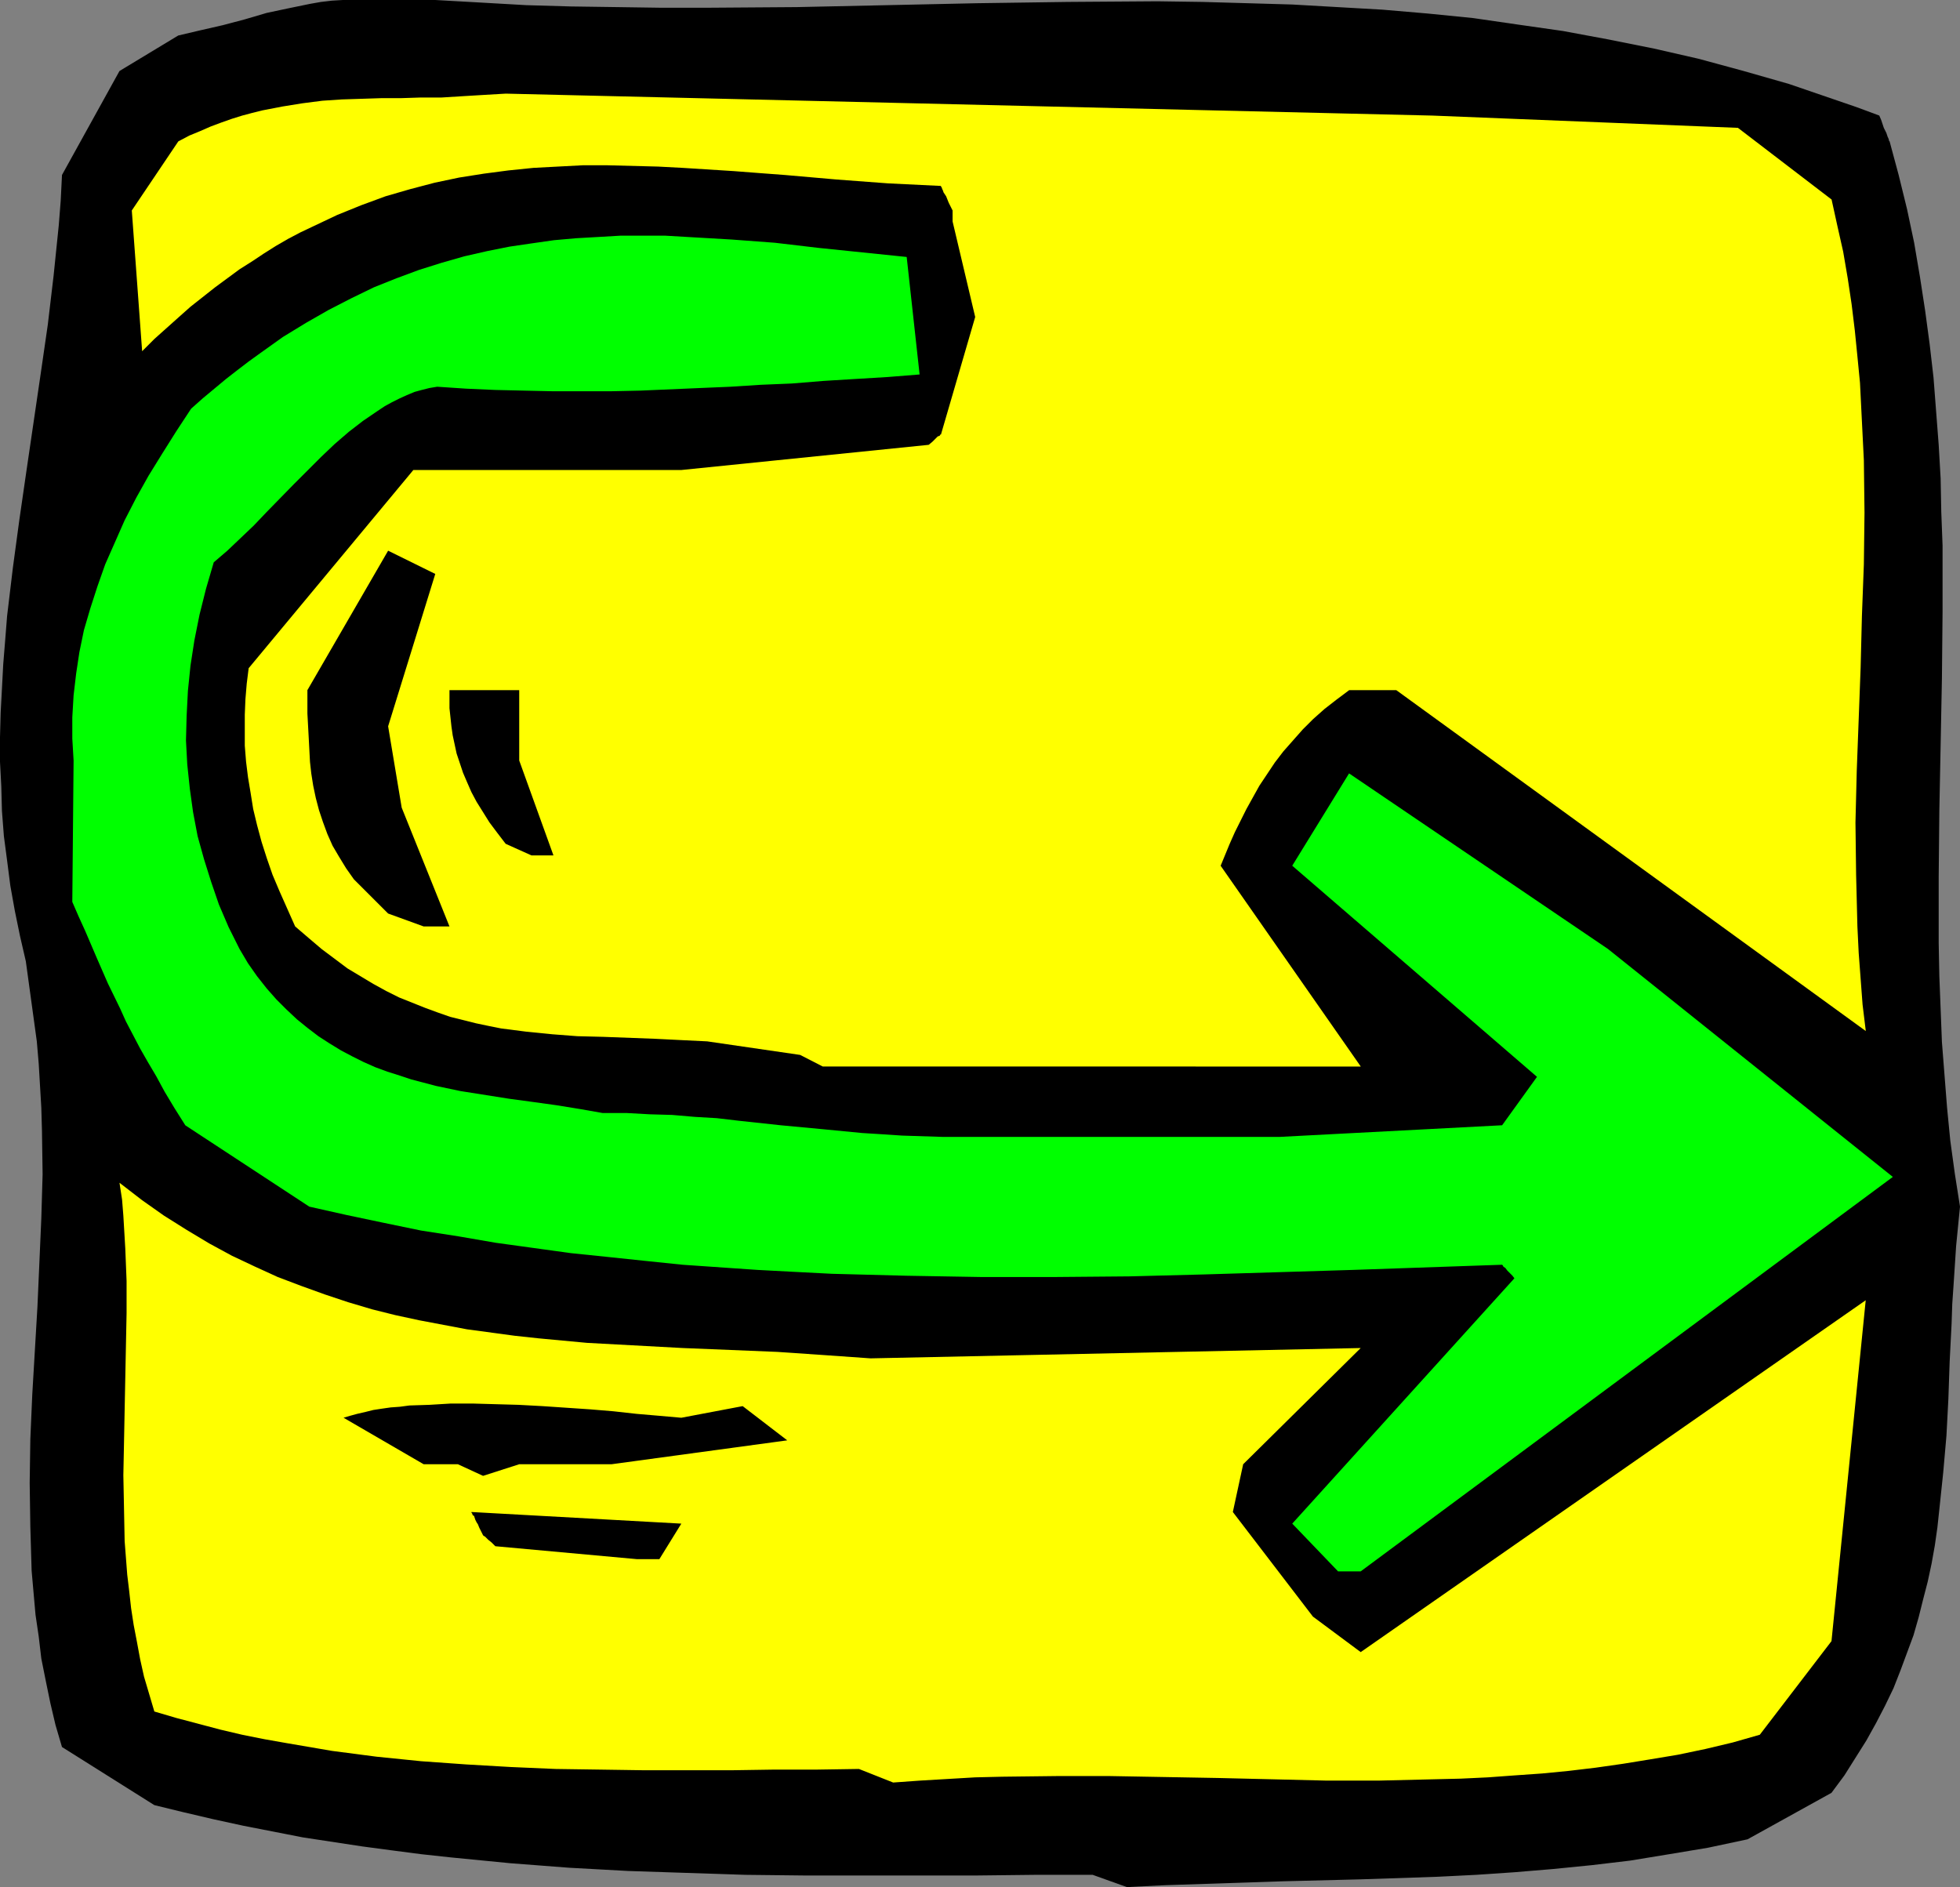<?xml version="1.0" encoding="UTF-8" standalone="no"?>
<svg
   version="1.0"
   width="129.766mm"
   height="124.945mm"
   id="svg8"
   sodipodi:docname="Arrow 1113.wmf"
   xmlns:inkscape="http://www.inkscape.org/namespaces/inkscape"
   xmlns:sodipodi="http://sodipodi.sourceforge.net/DTD/sodipodi-0.dtd"
   xmlns="http://www.w3.org/2000/svg"
   xmlns:svg="http://www.w3.org/2000/svg">
  <rect width="100%" height="100%" fill="#808080" stroke="none"/>
  <sodipodi:namedview
     id="namedview8"
     pagecolor="#ffffff"
     bordercolor="#000000"
     borderopacity="0.25"
     inkscape:showpageshadow="2"
     inkscape:pageopacity="0.0"
     inkscape:pagecheckerboard="0"
     inkscape:deskcolor="#d1d1d1"
     inkscape:document-units="mm" />
  <defs
     id="defs1">
    <pattern
       id="WMFhbasepattern"
       patternUnits="userSpaceOnUse"
       width="6"
       height="6"
       x="0"
       y="0" />
  </defs>
  <path
     style="fill:#000000;fill-opacity:1;fill-rule:evenodd;stroke:none"
     d="m 273.427,469.165 h -14.382 l -14.382,0.162 h -29.088 -14.544 l -14.544,-0.162 -14.706,-0.485 -14.706,-0.485 -14.706,-0.808 -14.706,-1.131 -14.867,-1.454 -7.434,-0.808 -7.434,-0.969 -7.272,-0.969 -7.434,-1.131 -7.434,-1.131 -7.434,-1.454 -7.434,-1.454 -7.434,-1.616 -7.595,-1.777 -7.272,-1.777 -23.109,-14.54 -1.616,-5.493 -1.293,-5.493 -1.131,-5.493 -1.131,-5.655 -0.646,-5.493 -0.808,-5.493 -0.485,-5.493 -0.485,-5.493 -0.162,-5.493 -0.162,-5.493 -0.162,-10.986 0.162,-10.986 0.485,-11.148 1.293,-21.972 0.485,-10.986 0.485,-11.148 0.323,-10.986 -0.162,-10.986 -0.162,-5.655 -0.323,-5.493 -0.323,-5.493 L 9.211,260.593 6.464,240.56 5.01,234.259 3.717,227.959 2.586,221.658 1.778,215.357 0.97,209.218 0.485,202.917 0.323,196.778 0,190.639 v -6.139 l 0.162,-6.139 0.323,-5.978 0.323,-6.139 0.485,-5.978 0.485,-6.139 1.454,-12.117 1.616,-11.955 1.778,-12.278 1.778,-12.117 1.778,-12.117 1.778,-12.278 1.454,-12.278 0.646,-6.301 0.646,-6.301 0.485,-6.139 0.323,-6.462 L 29.896,17.771 44.602,8.886 50.096,7.593 55.752,6.301 61.246,4.847 66.741,3.231 72.074,2.1 77.568,0.969 80.315,0.485 83.062,0.162 85.81,0 h 2.747 20.362 l 11.474,0.646 11.312,0.646 11.15,0.323 11.474,0.162 11.15,0.162 h 11.312 l 22.624,-0.162 22.624,-0.485 22.462,-0.485 22.624,-0.323 22.462,-0.162 11.312,0.162 11.312,0.323 11.15,0.323 11.312,0.646 11.312,0.646 11.312,0.969 11.312,1.131 11.15,1.616 11.312,1.616 11.312,2.1 11.312,2.262 11.312,2.585 11.312,3.07 5.656,1.616 5.656,1.616 5.656,1.939 5.656,1.939 5.656,1.939 5.656,2.1 0.485,1.131 0.323,0.969 0.323,0.969 0.323,0.646 0.323,0.646 0.162,0.485 0.162,0.485 0.162,0.323 0.162,0.485 v 0.162 l 0.162,0.162 2.262,8.401 2.101,8.563 1.778,8.401 1.454,8.563 1.293,8.401 1.131,8.401 0.97,8.401 0.646,8.401 0.646,8.401 0.485,8.401 0.162,8.401 0.323,8.401 v 16.64 l -0.162,16.64 -0.323,16.64 -0.323,16.479 -0.162,16.479 v 16.64 l 0.162,8.239 0.323,8.239 0.323,8.239 0.646,8.239 0.646,8.239 0.808,8.239 1.131,8.239 1.293,8.239 -0.97,9.855 -0.646,9.855 -0.323,4.685 -0.162,4.847 -0.485,9.532 -0.323,9.37 -0.485,9.209 -0.808,9.209 -0.97,9.209 -0.485,4.524 -0.646,4.524 -0.808,4.524 -0.97,4.524 -1.131,4.362 -1.131,4.524 -1.293,4.524 -1.616,4.362 -1.616,4.362 -1.778,4.524 -2.101,4.362 -2.262,4.362 -2.424,4.362 -2.747,4.362 -2.747,4.362 -3.232,4.362 -21.008,11.632 -9.858,2.1 -9.696,1.616 -9.858,1.616 -9.534,1.131 -9.696,0.969 -9.696,0.808 -9.534,0.646 -9.696,0.485 -19.23,0.646 -19.392,0.485 -19.392,0.646 -9.858,0.323 -9.858,0.485 z"
     id="path1" />
  <path
     style="fill:#ffff00;fill-opacity:1;fill-rule:evenodd;stroke:none"
     d="m 214.928,442.669 -10.504,0.162 h -10.666 l -10.666,0.162 h -10.989 -10.989 l -10.989,-0.162 -11.15,-0.162 -11.15,-0.485 -11.15,-0.646 -11.312,-0.808 -11.15,-1.131 -11.15,-1.454 -5.656,-0.969 -5.656,-0.969 -5.494,-0.969 -5.656,-1.131 -5.494,-1.292 -5.494,-1.454 -5.494,-1.454 -5.494,-1.616 -1.293,-4.362 -1.293,-4.362 -0.97,-4.362 -0.808,-4.362 -0.808,-4.201 -0.646,-4.201 -0.485,-4.362 -0.485,-4.039 -0.646,-8.401 -0.162,-8.239 -0.162,-8.239 0.162,-8.078 0.162,-8.239 0.162,-8.078 0.323,-16.156 v -8.078 l -0.323,-8.078 -0.485,-8.239 -0.323,-4.039 -0.646,-4.201 5.656,4.362 5.494,3.877 5.656,3.554 5.656,3.393 5.656,3.07 5.818,2.746 5.656,2.585 5.979,2.262 5.818,2.1 5.818,1.939 5.979,1.777 5.818,1.454 5.979,1.292 5.979,1.131 5.979,1.131 5.979,0.808 5.979,0.808 5.979,0.646 12.12,1.131 11.958,0.646 11.958,0.646 11.958,0.485 11.797,0.485 11.797,0.808 11.474,0.808 v 0 l 122.654,-2.585 -29.411,29.08 -2.586,11.955 20.038,26.172 11.958,8.886 126.371,-88.049 -8.565,85.303 -17.938,23.426 -6.787,1.939 -6.787,1.616 -6.949,1.454 -6.787,1.131 -6.949,1.131 -6.787,0.969 -6.787,0.808 -6.626,0.646 -6.949,0.485 -6.626,0.485 -6.787,0.323 -6.787,0.162 -13.574,0.323 h -13.413 l -13.413,-0.323 -13.413,-0.323 -27.149,-0.485 H 264.377 l -13.574,0.162 -6.787,0.162 -13.736,0.808 -6.787,0.485 z"
     id="path2" />
  <path
     style="fill:#00ff00;fill-opacity:1;fill-rule:evenodd;stroke:none"
     d="m 334.835,393.233 -11.474,-11.955 55.59,-61.392 -0.485,-0.646 -0.485,-0.485 -0.808,-0.808 -0.485,-0.646 -0.485,-0.323 -0.162,-0.323 -0.162,-0.162 v 0 l -37.33,1.292 -37.168,1.131 -18.746,0.485 -18.584,0.162 h -18.584 l -18.746,-0.323 -18.584,-0.485 -9.373,-0.485 -9.211,-0.485 -9.373,-0.646 -9.373,-0.646 -9.373,-0.969 -9.211,-0.969 -9.373,-0.969 -9.373,-1.292 -9.373,-1.292 -9.373,-1.616 -9.373,-1.454 -9.373,-1.939 -9.211,-1.939 -9.373,-2.1 -31.027,-20.356 -2.747,-4.362 -2.424,-4.039 -2.101,-3.877 -2.101,-3.554 -1.939,-3.393 -1.778,-3.393 -1.778,-3.393 -1.454,-3.231 -3.07,-6.301 -2.747,-6.301 -1.454,-3.393 -1.454,-3.393 -1.616,-3.554 -1.616,-3.716 0.323,-35.381 -0.323,-5.493 v -5.331 l 0.323,-5.493 0.646,-5.493 0.808,-5.331 1.131,-5.493 1.616,-5.493 1.778,-5.493 1.939,-5.493 2.424,-5.493 2.424,-5.493 2.909,-5.655 3.07,-5.493 3.394,-5.493 3.555,-5.655 3.717,-5.655 2.909,-2.585 2.909,-2.423 2.909,-2.423 2.909,-2.262 2.747,-2.1 2.909,-2.1 5.656,-4.039 5.818,-3.554 5.656,-3.231 5.656,-2.908 5.656,-2.746 5.656,-2.262 5.656,-2.1 5.656,-1.777 5.656,-1.616 5.656,-1.292 5.656,-1.131 5.494,-0.808 5.656,-0.808 5.494,-0.485 5.656,-0.323 5.494,-0.323 h 5.656 5.494 l 5.494,0.323 11.15,0.646 10.827,0.808 10.989,1.292 10.989,1.131 10.989,1.131 3.232,29.404 -8.08,0.646 -8.08,0.485 -7.918,0.485 -7.918,0.646 -7.757,0.323 -7.595,0.485 -7.595,0.323 -7.434,0.323 -7.434,0.323 -7.434,0.162 h -7.272 -7.272 l -7.272,-0.162 -7.11,-0.162 -7.272,-0.323 -7.272,-0.485 -1.939,0.323 -1.939,0.485 -1.778,0.485 -1.939,0.808 -1.778,0.808 -1.939,0.969 -1.778,0.969 -1.939,1.292 -3.555,2.423 -3.555,2.746 -3.555,3.07 -3.394,3.231 -3.394,3.393 -3.394,3.393 -6.787,6.947 -3.232,3.393 -3.394,3.231 -3.232,3.07 -3.394,2.908 -1.939,6.624 -1.616,6.462 -1.293,6.462 -0.97,6.301 -0.646,6.301 -0.323,6.301 -0.162,6.139 0.323,5.978 0.646,6.139 0.808,5.816 1.131,5.978 1.616,5.816 1.778,5.655 1.939,5.655 2.424,5.655 2.747,5.493 2.101,3.554 2.262,3.231 2.424,3.07 2.424,2.746 2.586,2.585 2.586,2.423 2.586,2.1 2.747,2.1 2.747,1.777 2.909,1.777 2.747,1.454 2.909,1.454 2.909,1.292 3.07,1.131 3.07,0.969 2.909,0.969 6.141,1.616 6.141,1.292 6.141,0.969 6.141,0.969 5.979,0.808 5.818,0.808 5.979,0.969 5.494,0.969 h 5.979 l 5.818,0.323 5.656,0.162 5.656,0.485 5.494,0.323 5.494,0.646 10.504,1.131 10.342,0.969 10.019,0.969 5.171,0.323 4.848,0.323 5.01,0.162 5.01,0.162 h 84.517 l 55.59,-2.908 8.726,-12.117 -61.246,-52.83 14.221,-23.103 64.802,43.944 71.266,57.03 -133.158,98.712 z"
     id="path3" />
  <path
     style="fill:#000000;fill-opacity:1;fill-rule:evenodd;stroke:none"
     d="m 159.337,390.163 -35.39,-3.231 -0.97,-0.969 -0.808,-0.646 -0.485,-0.485 -0.323,-0.323 -0.323,-0.162 v 0 l -0.162,-0.162 -0.485,-0.969 -0.485,-0.969 -0.323,-0.808 -0.323,-0.485 -0.323,-0.646 -0.162,-0.485 -0.162,-0.485 -0.323,-0.162 -0.162,-0.485 -0.162,-0.162 v -0.162 l 52.52,2.908 -5.494,8.886 z"
     id="path4" />
  <path
     style="fill:#000000;fill-opacity:1;fill-rule:evenodd;stroke:none"
     d="m 114.574,366.414 h -8.565 l -20.038,-11.632 1.616,-0.485 1.778,-0.485 2.101,-0.485 1.939,-0.485 2.101,-0.323 2.262,-0.323 2.262,-0.162 2.424,-0.323 5.01,-0.162 5.333,-0.323 h 5.494 l 5.656,0.162 5.818,0.162 5.979,0.323 11.958,0.808 5.818,0.485 5.818,0.646 5.656,0.485 5.494,0.485 15.352,-2.908 11.15,8.563 -43.955,5.978 h -23.109 l -9.05,2.908 z"
     id="path5" />
  <path
     style="fill:#ffff00;fill-opacity:1;fill-rule:evenodd;stroke:none"
     d="m 200.222,263.986 -23.27,-3.393 -6.626,-0.323 -6.464,-0.323 -12.928,-0.485 -6.464,-0.162 -6.302,-0.485 -6.464,-0.646 -6.302,-0.808 -3.232,-0.646 -3.07,-0.646 -3.232,-0.808 -3.232,-0.808 -3.232,-1.131 -3.07,-1.131 -3.232,-1.292 -3.232,-1.292 -3.232,-1.616 -3.232,-1.777 -3.232,-1.939 -3.232,-1.939 -3.232,-2.423 -3.232,-2.423 -3.232,-2.746 -3.394,-2.908 -1.939,-4.362 -1.939,-4.362 -1.778,-4.201 -1.454,-4.201 -1.293,-4.039 -1.131,-4.201 -0.97,-4.039 -0.646,-4.039 -0.646,-3.877 -0.485,-3.877 -0.323,-4.039 v -3.877 -3.877 l 0.162,-3.877 0.323,-3.877 0.485,-3.877 41.208,-49.598 h 43.955 23.109 l 61.893,-6.301 0.97,-0.808 0.808,-0.808 0.485,-0.485 0.485,-0.162 0.162,-0.323 v 0 h 0.162 l 8.565,-29.404 -5.656,-23.911 v -2.746 l -0.485,-0.969 -0.485,-0.969 -0.323,-0.808 -0.323,-0.808 -0.323,-0.485 -0.323,-0.485 -0.162,-0.485 -0.162,-0.323 -0.162,-0.485 -0.162,-0.162 v -0.162 l -6.626,-0.323 -6.626,-0.323 -12.928,-0.969 -12.928,-1.131 -6.464,-0.485 -6.302,-0.485 -12.766,-0.808 -6.141,-0.323 -6.302,-0.162 -6.302,-0.162 h -6.302 l -6.141,0.323 -6.141,0.323 -6.302,0.646 -6.141,0.808 -6.141,0.969 -6.141,1.292 -6.141,1.616 -6.141,1.777 -6.141,2.262 -5.979,2.423 -6.141,2.908 -3.07,1.454 -3.07,1.616 -3.07,1.777 -3.07,1.939 -2.909,1.939 -3.07,1.939 -3.07,2.262 -3.07,2.262 -3.07,2.423 -3.07,2.423 -2.909,2.585 -3.07,2.746 -3.07,2.746 -3.07,3.07 -2.586,-35.22 11.635,-17.287 2.747,-1.454 2.747,-1.131 2.586,-1.131 2.586,-0.969 2.747,-0.969 2.586,-0.808 2.424,-0.646 2.586,-0.646 5.01,-0.969 5.01,-0.808 5.01,-0.646 4.848,-0.323 5.01,-0.162 5.01,-0.162 h 4.848 l 5.01,-0.162 h 5.171 l 5.171,-0.323 5.333,-0.323 5.494,-0.323 231.896,5.493 76.437,3.07 23.432,17.933 1.454,6.624 1.454,6.462 1.131,6.624 0.97,6.462 0.808,6.624 0.646,6.462 0.646,6.624 0.323,6.462 0.323,6.462 0.323,6.462 0.162,13.086 -0.162,12.925 -0.485,12.925 -0.323,12.925 -0.485,12.925 -0.485,12.925 -0.323,12.925 0.162,13.086 0.162,6.462 0.162,6.462 0.323,6.624 0.485,6.462 0.485,6.462 0.808,6.624 -117.483,-85.303 h -11.797 v 0 l -3.232,2.423 -2.909,2.262 -2.909,2.585 -2.586,2.585 -2.424,2.746 -2.424,2.746 -2.101,2.746 -1.939,2.908 -1.939,2.908 -1.616,2.908 -1.616,2.908 -1.454,2.908 -1.454,2.908 -1.293,2.908 -1.131,2.746 -1.131,2.746 35.067,50.245 H 205.878 Z"
     id="path6" />
  <path
     style="fill:#000000;fill-opacity:1;fill-rule:evenodd;stroke:none"
     d="m 97.121,228.605 -8.565,-8.563 -1.939,-2.746 -1.778,-2.908 -1.616,-2.746 -1.293,-2.908 -1.131,-3.07 -0.97,-2.908 -0.808,-3.07 -0.646,-3.07 -0.485,-3.07 -0.323,-2.908 -0.323,-6.139 -0.323,-5.978 v -5.816 0 l 20.2,-34.897 11.797,5.816 -11.797,38.128 3.394,20.356 11.958,29.727 h -6.464 z"
     id="path7" />
  <path
     style="fill:#000000;fill-opacity:1;fill-rule:evenodd;stroke:none"
     d="m 126.533,211.156 -2.101,-2.746 -1.939,-2.585 -1.616,-2.585 -1.616,-2.585 -1.293,-2.423 -1.131,-2.585 -0.97,-2.262 -0.808,-2.423 -0.808,-2.423 -0.485,-2.262 -0.485,-2.262 -0.323,-2.262 -0.485,-4.524 v -4.524 0 h 17.453 v 17.61 l 8.565,23.749 h -5.494 z"
     id="path8" />
</svg>
